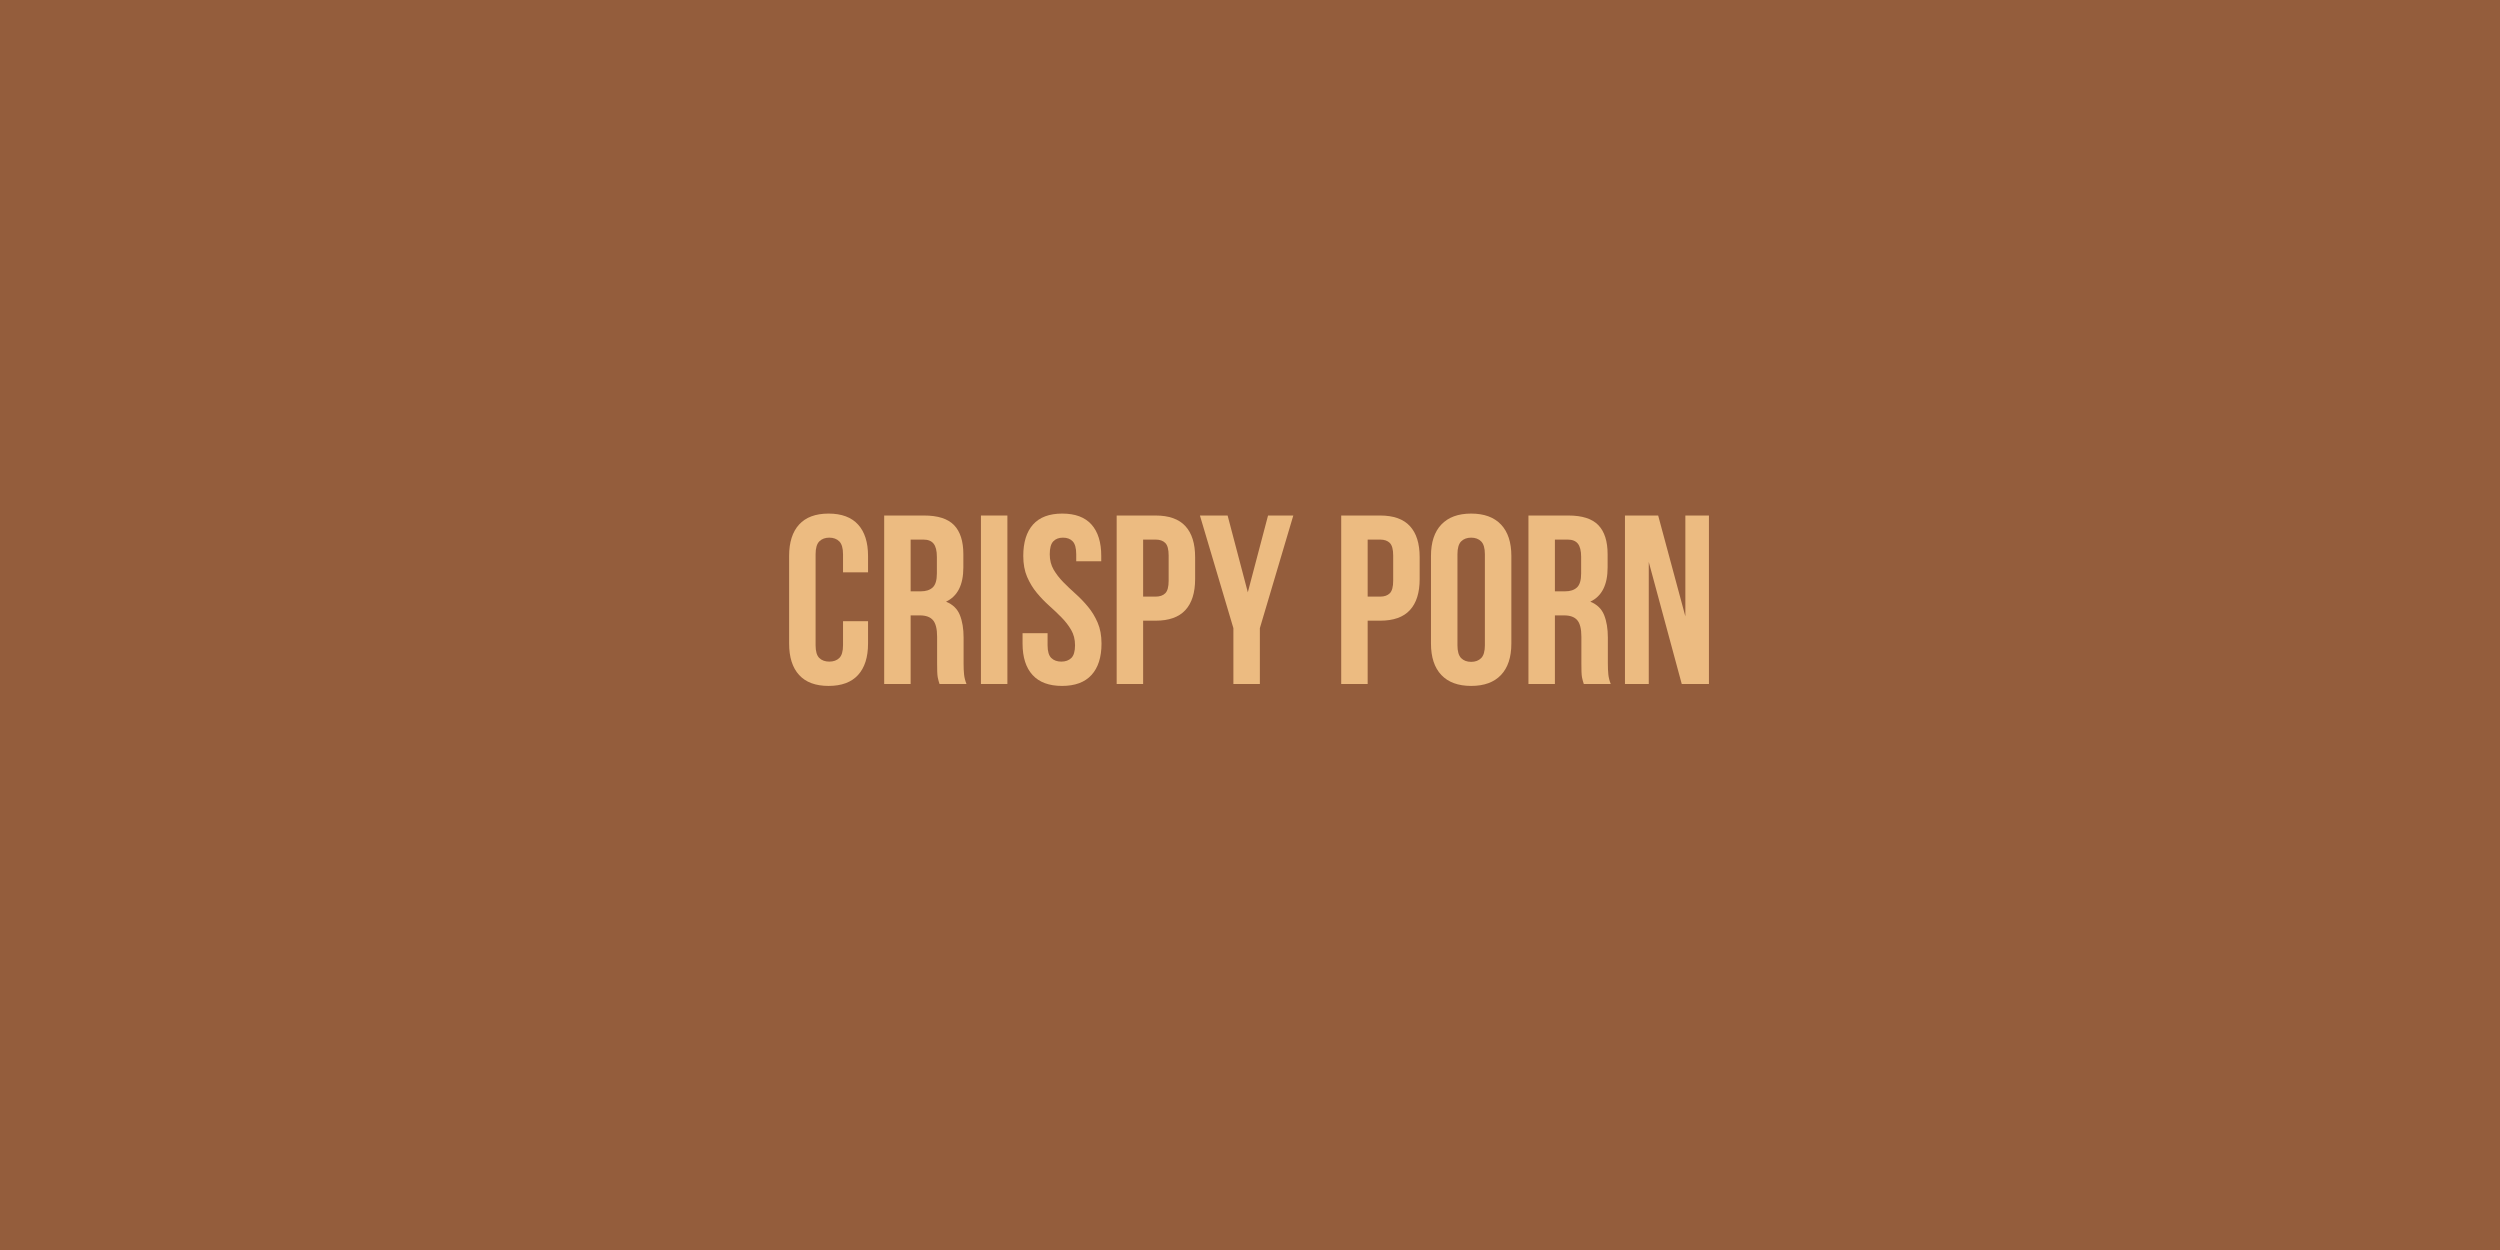 <svg version="1.2" preserveAspectRatio="xMidYMid meet" height="1200" viewBox="0 0 1800 900" zoomAndPan="magnify" width="2400" xmlns:xlink="http://www.w3.org/1999/xlink" xmlns="http://www.w3.org/2000/svg"><defs></defs><g id="33a54224c1"><rect style="fill:#ffffff;fill-opacity:1;stroke:none;" height="900" y="0" width="1800" x="0"></rect><rect style="fill:#945d3c;fill-opacity:1;stroke:none;" height="900" y="0" width="1800" x="0"></rect><g style="fill:#ecbb81;fill-opacity:1;"><g transform="translate(562.789, 492.471)"><path d="M 62.203 -45.219 L 62.203 -29.109 C 62.203 -19.285 59.805 -11.742 55.016 -6.484 C 50.223 -1.234 43.148 1.391 33.797 1.391 C 24.43 1.391 17.352 -1.234 12.562 -6.484 C 7.77 -11.742 5.375 -19.285 5.375 -29.109 L 5.375 -92.188 C 5.375 -102.008 7.77 -109.547 12.562 -114.797 C 17.352 -120.055 24.43 -122.688 33.797 -122.688 C 43.148 -122.688 50.223 -120.055 55.016 -114.797 C 59.805 -109.547 62.203 -102.008 62.203 -92.188 L 62.203 -80.406 L 44.188 -80.406 L 44.188 -93.406 C 44.188 -97.789 43.289 -100.879 41.5 -102.672 C 39.707 -104.461 37.312 -105.359 34.312 -105.359 C 31.301 -105.359 28.898 -104.461 27.109 -102.672 C 25.328 -100.879 24.438 -97.789 24.438 -93.406 L 24.438 -27.891 C 24.438 -23.504 25.328 -20.441 27.109 -18.703 C 28.898 -16.973 31.301 -16.109 34.312 -16.109 C 37.312 -16.109 39.707 -16.973 41.5 -18.703 C 43.289 -20.441 44.188 -23.504 44.188 -27.891 L 44.188 -45.219 Z M 62.203 -45.219" style="stroke:none"></path></g></g><g style="fill:#ecbb81;fill-opacity:1;"><g transform="translate(629.675, 492.471)"><path d="M 46.781 0 C 46.551 -0.812 46.32 -1.562 46.094 -2.25 C 45.863 -2.945 45.66 -3.812 45.484 -4.844 C 45.305 -5.883 45.188 -7.211 45.125 -8.828 C 45.07 -10.453 45.047 -12.477 45.047 -14.906 L 45.047 -33.969 C 45.047 -39.625 44.062 -43.609 42.094 -45.922 C 40.133 -48.234 36.961 -49.391 32.578 -49.391 L 25.984 -49.391 L 25.984 0 L 6.938 0 L 6.938 -121.297 L 35.703 -121.297 C 45.629 -121.297 52.816 -118.984 57.266 -114.359 C 61.711 -109.742 63.938 -102.758 63.938 -93.406 L 63.938 -83.875 C 63.938 -71.395 59.781 -63.191 51.469 -59.266 C 56.32 -57.297 59.641 -54.086 61.422 -49.641 C 63.211 -45.191 64.109 -39.789 64.109 -33.438 L 64.109 -14.734 C 64.109 -11.723 64.223 -9.094 64.453 -6.844 C 64.691 -4.594 65.27 -2.312 66.188 0 Z M 25.984 -103.969 L 25.984 -66.719 L 33.438 -66.719 C 37.02 -66.719 39.82 -67.641 41.844 -69.484 C 43.863 -71.336 44.875 -74.688 44.875 -79.531 L 44.875 -91.5 C 44.875 -95.883 44.094 -99.055 42.531 -101.016 C 40.977 -102.984 38.523 -103.969 35.172 -103.969 Z M 25.984 -103.969" style="stroke:none"></path></g></g><g style="fill:#ecbb81;fill-opacity:1;"><g transform="translate(699.334, 492.471)"><path d="M 6.938 -121.297 L 25.984 -121.297 L 25.984 0 L 6.938 0 Z M 6.938 -121.297" style="stroke:none"></path></g></g><g style="fill:#ecbb81;fill-opacity:1;"><g transform="translate(732.257, 492.471)"><path d="M 4.5 -92.188 C 4.5 -102.008 6.836 -109.547 11.516 -114.797 C 16.203 -120.055 23.223 -122.688 32.578 -122.688 C 41.93 -122.688 48.945 -120.055 53.625 -114.797 C 58.301 -109.547 60.641 -102.008 60.641 -92.188 L 60.641 -88.375 L 42.625 -88.375 L 42.625 -93.406 C 42.625 -97.789 41.785 -100.879 40.109 -102.672 C 38.441 -104.461 36.102 -105.359 33.094 -105.359 C 30.094 -105.359 27.754 -104.461 26.078 -102.672 C 24.398 -100.879 23.562 -97.789 23.562 -93.406 C 23.562 -89.238 24.484 -85.566 26.328 -82.391 C 28.18 -79.211 30.492 -76.207 33.266 -73.375 C 36.035 -70.551 39.008 -67.723 42.188 -64.891 C 45.363 -62.055 48.336 -58.961 51.109 -55.609 C 53.891 -52.266 56.203 -48.457 58.047 -44.188 C 59.898 -39.914 60.828 -34.891 60.828 -29.109 C 60.828 -19.285 58.426 -11.742 53.625 -6.484 C 48.832 -1.234 41.758 1.391 32.406 1.391 C 23.051 1.391 15.973 -1.234 11.172 -6.484 C 6.379 -11.742 3.984 -19.285 3.984 -29.109 L 3.984 -36.562 L 22 -36.562 L 22 -27.891 C 22 -23.504 22.895 -20.441 24.688 -18.703 C 26.477 -16.973 28.879 -16.109 31.891 -16.109 C 34.891 -16.109 37.285 -16.973 39.078 -18.703 C 40.867 -20.441 41.766 -23.504 41.766 -27.891 C 41.766 -32.055 40.836 -35.727 38.984 -38.906 C 37.141 -42.082 34.828 -45.082 32.047 -47.906 C 29.273 -50.738 26.301 -53.566 23.125 -56.391 C 19.957 -59.223 16.984 -62.316 14.203 -65.672 C 11.43 -69.023 9.117 -72.836 7.266 -77.109 C 5.422 -81.379 4.5 -86.406 4.5 -92.188 Z M 4.5 -92.188" style="stroke:none"></path></g></g><g style="fill:#ecbb81;fill-opacity:1;"><g transform="translate(797.064, 492.471)"><path d="M 35 -121.297 C 44.594 -121.297 51.727 -118.754 56.406 -113.672 C 61.082 -108.586 63.422 -101.133 63.422 -91.312 L 63.422 -75.547 C 63.422 -65.734 61.082 -58.285 56.406 -53.203 C 51.727 -48.117 44.594 -45.578 35 -45.578 L 25.984 -45.578 L 25.984 0 L 6.938 0 L 6.938 -121.297 Z M 25.984 -103.969 L 25.984 -62.906 L 35 -62.906 C 38.008 -62.906 40.32 -63.711 41.938 -65.328 C 43.551 -66.941 44.359 -69.945 44.359 -74.344 L 44.359 -92.531 C 44.359 -96.914 43.551 -99.914 41.938 -101.531 C 40.32 -103.156 38.008 -103.969 35 -103.969 Z M 25.984 -103.969" style="stroke:none"></path></g></g><g style="fill:#ecbb81;fill-opacity:1;"><g transform="translate(863.257, 492.471)"><path d="M 24.781 -40.203 L 0.688 -121.297 L 20.625 -121.297 L 35.172 -66.016 L 49.734 -121.297 L 67.922 -121.297 L 43.844 -40.203 L 43.844 0 L 24.781 0 Z M 24.781 -40.203" style="stroke:none"></path></g></g><g style="fill:#ecbb81;fill-opacity:1;"><g transform="translate(931.876, 492.471)"><path d="" style="stroke:none"></path></g></g><g style="fill:#ecbb81;fill-opacity:1;"><g transform="translate(958.734, 492.471)"><path d="M 35 -121.297 C 44.594 -121.297 51.727 -118.754 56.406 -113.672 C 61.082 -108.586 63.422 -101.133 63.422 -91.312 L 63.422 -75.547 C 63.422 -65.734 61.082 -58.285 56.406 -53.203 C 51.727 -48.117 44.594 -45.578 35 -45.578 L 25.984 -45.578 L 25.984 0 L 6.938 0 L 6.938 -121.297 Z M 25.984 -103.969 L 25.984 -62.906 L 35 -62.906 C 38.008 -62.906 40.32 -63.711 41.938 -65.328 C 43.551 -66.941 44.359 -69.945 44.359 -74.344 L 44.359 -92.531 C 44.359 -96.914 43.551 -99.914 41.938 -101.531 C 40.32 -103.156 38.008 -103.969 35 -103.969 Z M 25.984 -103.969" style="stroke:none"></path></g></g><g style="fill:#ecbb81;fill-opacity:1;"><g transform="translate(1024.927, 492.471)"><path d="M 24.438 -27.891 C 24.438 -23.504 25.328 -20.414 27.109 -18.625 C 28.898 -16.832 31.301 -15.938 34.312 -15.938 C 37.312 -15.938 39.707 -16.832 41.5 -18.625 C 43.289 -20.414 44.188 -23.504 44.188 -27.891 L 44.188 -93.406 C 44.188 -97.789 43.289 -100.879 41.5 -102.672 C 39.707 -104.461 37.312 -105.359 34.312 -105.359 C 31.301 -105.359 28.898 -104.461 27.109 -102.672 C 25.328 -100.879 24.438 -97.789 24.438 -93.406 Z M 5.375 -92.188 C 5.375 -102.008 7.859 -109.547 12.828 -114.797 C 17.797 -120.055 24.957 -122.688 34.312 -122.688 C 43.664 -122.688 50.828 -120.055 55.797 -114.797 C 60.766 -109.547 63.25 -102.008 63.25 -92.188 L 63.25 -29.109 C 63.25 -19.285 60.766 -11.742 55.797 -6.484 C 50.828 -1.234 43.664 1.391 34.312 1.391 C 24.957 1.391 17.797 -1.234 12.828 -6.484 C 7.859 -11.742 5.375 -19.285 5.375 -29.109 Z M 5.375 -92.188" style="stroke:none"></path></g></g><g style="fill:#ecbb81;fill-opacity:1;"><g transform="translate(1093.546, 492.471)"><path d="M 46.781 0 C 46.551 -0.812 46.32 -1.562 46.094 -2.25 C 45.863 -2.945 45.66 -3.812 45.484 -4.844 C 45.305 -5.883 45.188 -7.211 45.125 -8.828 C 45.07 -10.453 45.047 -12.477 45.047 -14.906 L 45.047 -33.969 C 45.047 -39.625 44.062 -43.609 42.094 -45.922 C 40.133 -48.234 36.961 -49.391 32.578 -49.391 L 25.984 -49.391 L 25.984 0 L 6.938 0 L 6.938 -121.297 L 35.703 -121.297 C 45.629 -121.297 52.816 -118.984 57.266 -114.359 C 61.711 -109.742 63.938 -102.758 63.938 -93.406 L 63.938 -83.875 C 63.938 -71.395 59.781 -63.191 51.469 -59.266 C 56.32 -57.297 59.641 -54.086 61.422 -49.641 C 63.211 -45.191 64.109 -39.789 64.109 -33.438 L 64.109 -14.734 C 64.109 -11.723 64.223 -9.094 64.453 -6.844 C 64.691 -4.594 65.27 -2.312 66.188 0 Z M 25.984 -103.969 L 25.984 -66.719 L 33.438 -66.719 C 37.02 -66.719 39.82 -67.641 41.844 -69.484 C 43.863 -71.336 44.875 -74.688 44.875 -79.531 L 44.875 -91.5 C 44.875 -95.883 44.094 -99.055 42.531 -101.016 C 40.977 -102.984 38.523 -103.969 35.172 -103.969 Z M 25.984 -103.969" style="stroke:none"></path></g></g><g style="fill:#ecbb81;fill-opacity:1;"><g transform="translate(1163.205, 492.471)"><path d="M 23.906 -87.859 L 23.906 0 L 6.766 0 L 6.766 -121.297 L 30.672 -121.297 L 50.25 -48.688 L 50.25 -121.297 L 67.234 -121.297 L 67.234 0 L 47.656 0 Z M 23.906 -87.859" style="stroke:none"></path></g></g></g></svg>